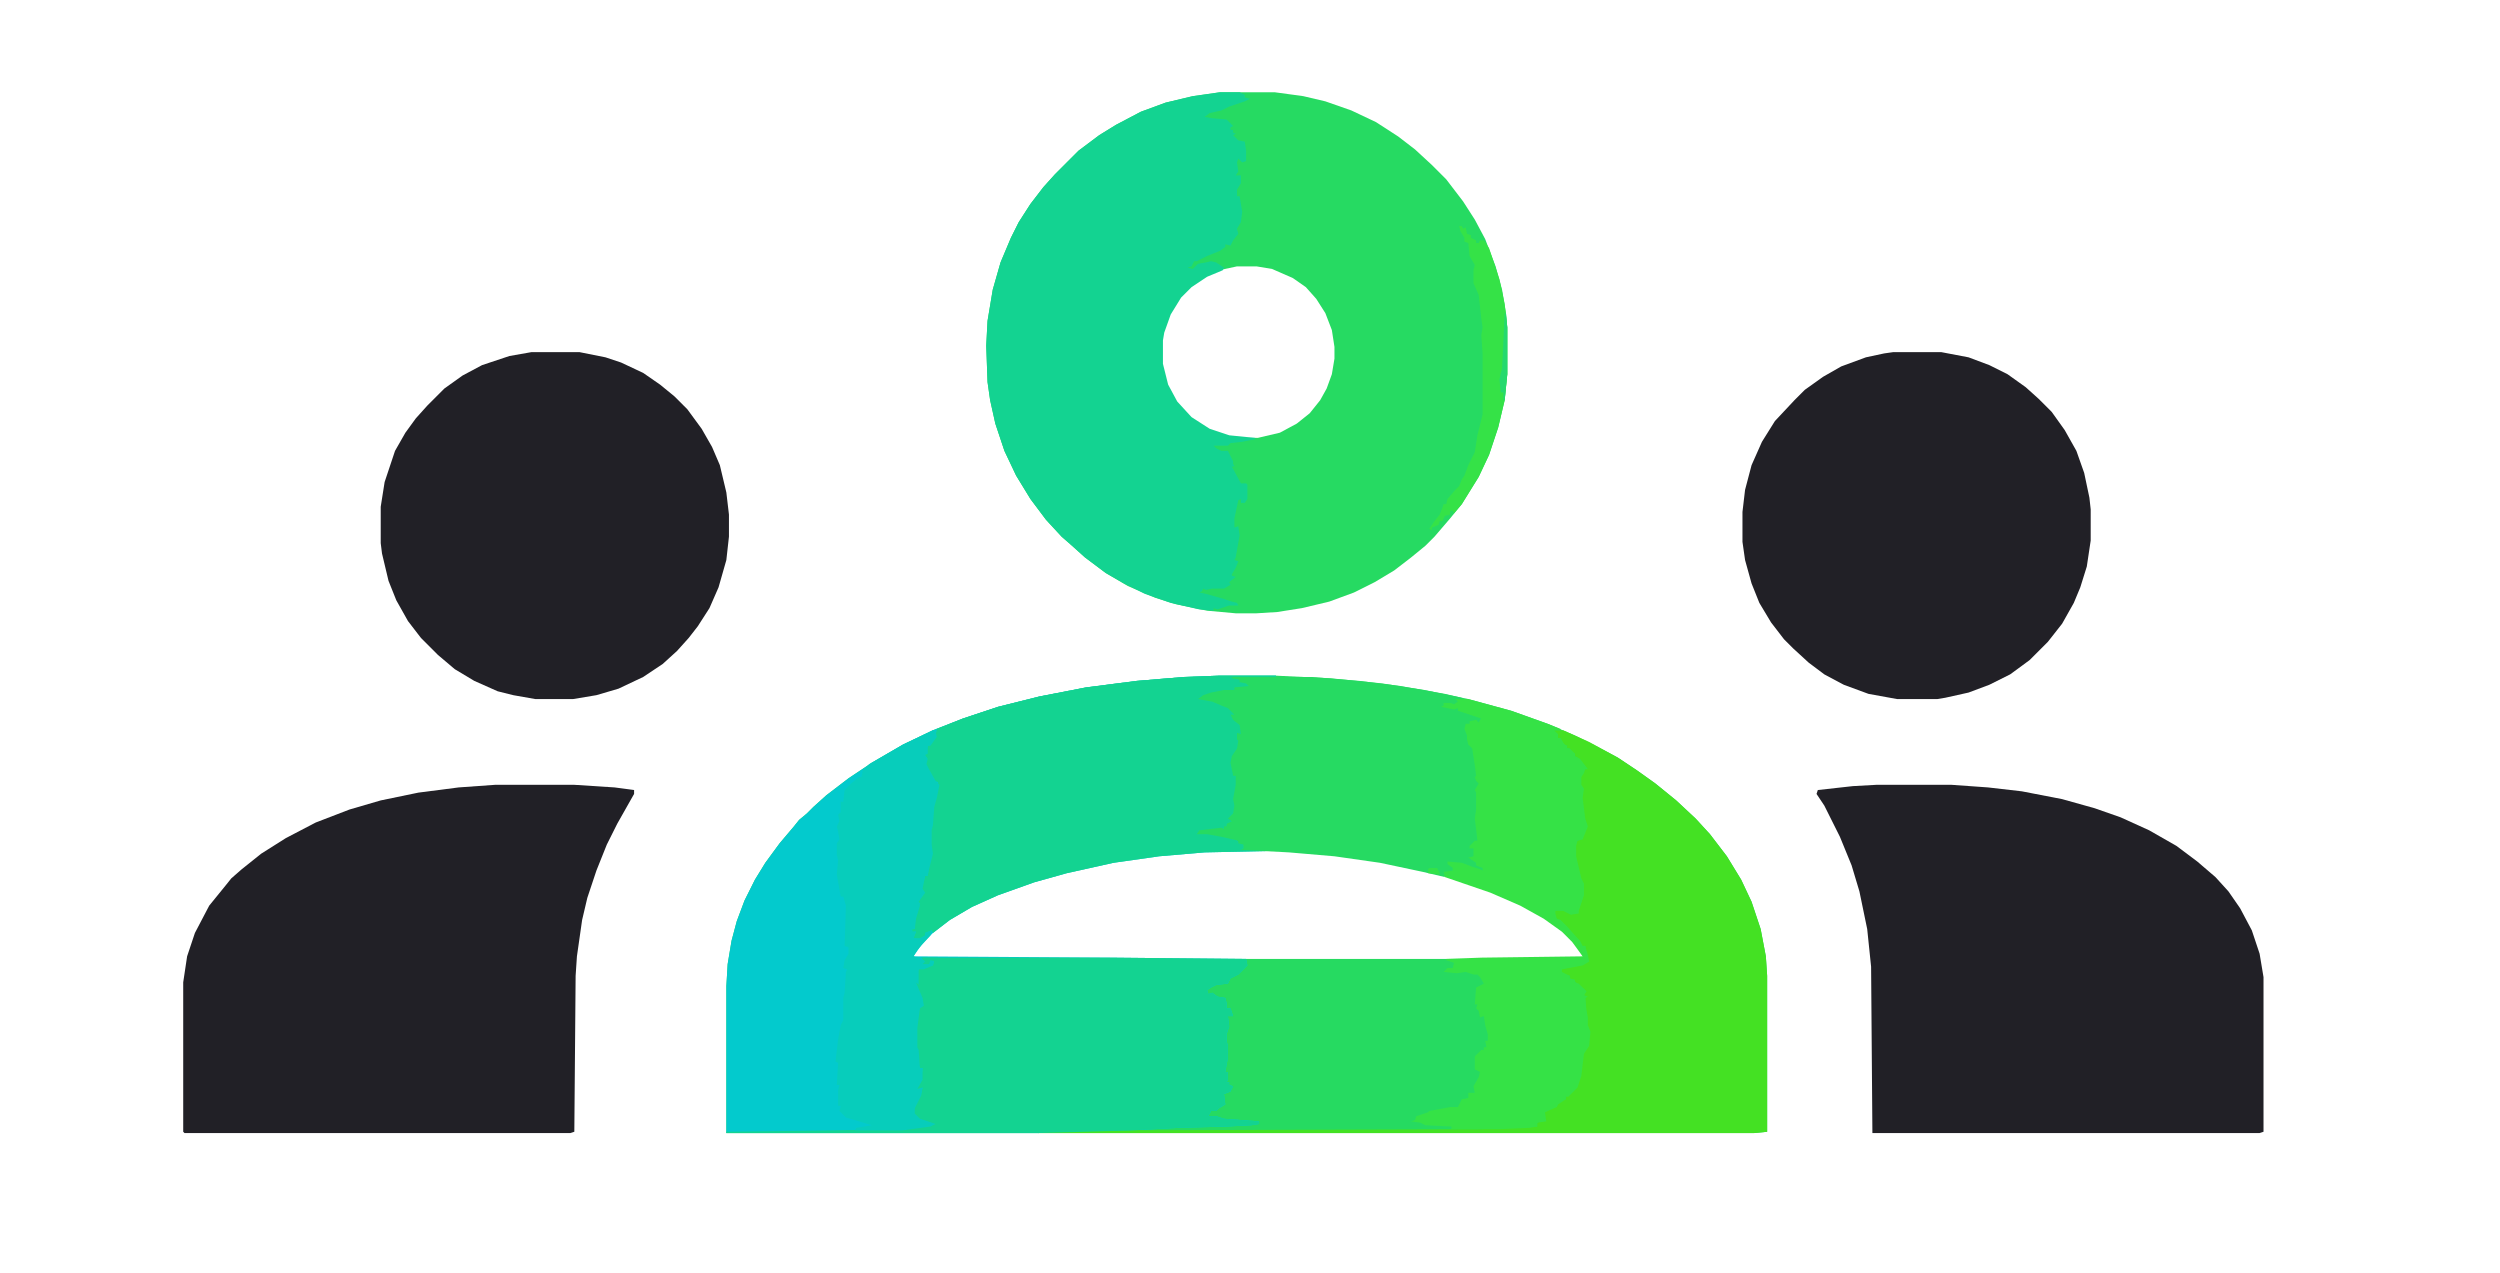 <svg xmlns="http://www.w3.org/2000/svg" width="481" height="245" viewBox="0 0 481 245" fill="none"><path d="M234.5 130H245.5L256 130.5L266 131.5L274 132.75L282.5 134.5L290.75 136.75L297.75 139.25L303 141.5L307 143.5L311.25 145.75L315 148.25L318.5 150.75L322.5 154L326.25 157.5L329 160.5L332.25 164.75L335 169.25L337 173.5L338.75 178.75L339.75 184L340 187.75V217.75L337.5 218H139.75V189.75L140 185.5L140.75 181L141.75 177.25L143.25 173.25L145.25 169.25L147.25 166L150 162.25L152.75 159L153.75 157.75L155.25 156.5L156.5 155.25L159 153L163.25 149.75L167.75 146.75L173.75 143.25L179.5 140.5L185.25 138.25L192 136L200 134L209 132.25L218.75 131L227.75 130.25L234.5 130ZM231.75 163.75L223 164.5L214.25 165.75L205.25 167.75L199 169.5L192 172L187 174.25L182.75 176.75L179.5 179.25L177.25 181.5L175.75 183.5V184L176.25 184.25L213.75 184.5H285L304.75 184.25L303.5 182.25L301.25 179.75L298.5 177.5L293.5 174.5L289.25 172.5L283.25 170.25L278.5 168.75L270.5 166.75L263.75 165.5L256.75 164.5L248 163.75H231.75Z" fill="#26DA61"></path><path d="M234.75 17.75H245.25L250.75 18.5L255 19.5L260 21.25L264.75 23.5L269 26.25L272.25 28.75L275.5 31.75L278.25 34.5L281.5 38.75L283.75 42.25L285.75 46L287.75 51.25L289 55.75L289.75 60.25L290 63V72L289.5 77L288.25 82.25L286.5 87.5L284.5 91.75L281.25 97L279 99.75L276 103.25L274.25 105L271.5 107.25L268.25 109.75L264.5 112L260.5 114L255.75 115.75L250.5 117L245.75 117.75L241.75 118H237.75L232.25 117.5L226.25 116.25L222.25 115L217 112.75L212.75 110.25L208.75 107.25L206.25 105L204.25 103.25L201.25 100L198.25 96L195.5 91.5L193.25 86.75L191.5 81.5L190.5 77L190 73.5L189.75 66.5L190 61.75L191 55.75L192.5 50.5L194.5 45.75L196 42.75L198.25 39.25L200.75 36L203 33.5L207.5 29L211.5 26L214.75 24L219.5 21.5L224.25 19.75L229.5 18.5L234.75 17.75ZM238 51.25L234.5 52L231 53.75L228.75 55.5L227 57.25L225 60.5L223.75 64L223.5 65.5V70L224.5 74L226.25 77.25L229 80.25L231.75 82.25L234.75 83.5L238.25 84.25H242L246.25 83.25L249.5 81.5L252 79.5L254 77L255.25 74.75L256.25 72L256.75 69V66.75L256.25 63.5L255 60.25L253.25 57.5L251.25 55.25L248.75 53.5L244.75 51.75L241.75 51.25H238Z" fill="#26DA62"></path><path d="M234.5 130H245.5V130.25L237.5 130.5L240.25 131.5V132.25H237.5V132.75L233 133.5L231 134.25L234 135L235 135.5L236.25 136L237.5 137V137.5L237 137.75L238 139L239 140L238.75 141.25H238.25L238.5 143L237.75 144.75L237 145.75L237.25 149.25H237.75L238 151L237.5 153.75L237.75 156L236.75 157.5L237.25 158L236 158.5V159H235.5V159.5L232 159.75L230.5 160.25H232.75L235 160.75L237.75 161.5L238.5 162.25L239.25 162.5V163.25L243.5 163.5V163.75L231.75 164L223 164.75L214.25 166L205.25 168L199 169.75L192 172.25L187 174.5L182.75 177L179.5 179.5L177.5 181.5L175.75 184L213.75 184.25L239.75 184.5L240 185.75L238.25 187.5L236.75 188.25L236.25 189.25L234 189.5L233 190L232.25 190.5L232.5 191.25L233.25 191L234.25 191.75L235.75 192L236 193V194H236.75L237.25 195.5H236.25L236.5 197.5L236 199V200.25L236.25 201.25V203.5L235.75 206.25H236.25V207.75L236 208.25H236.5V208.75L237.25 209L236.75 210L235.5 210.5L235.75 212.5L234.5 213.25L234 213.75H233L232.5 214.75H234L235.5 215.25L242.25 215.75V216.25L240.75 216.5L236 216.75L226.75 217L217.5 217.5L199.75 218H139.75V189.75L140 185.5L140.75 181L141.75 177.25L143.25 173.25L145.25 169.25L147.25 166L150 162.25L152.75 159L153.75 157.75L155.25 156.5L156.5 155.25L159 153L163.25 149.75L167.75 146.75L173.75 143.25L179.5 140.5L185.25 138.25L192 136L200 134L209 132.25L218.75 131L227.75 130.25L234.5 130Z" fill="#03CACD"></path><path d="M95.25 151H110.5L118.25 151.5L122 152V152.75L118.75 158.5L116.75 162.5L114.75 167.5L113 172.75L112 177L111 184L110.75 187.75L110.5 217.75L109.75 218H35.5L35.25 217.75V189L36 184L37.5 179.5L40.25 174.25L43.5 170.25L44.5 169L46.5 167.25L50.25 164.25L55 161.25L60.75 158.25L67.25 155.75L73.25 154L80.5 152.5L88.25 151.5L95.25 151Z" fill="#212026"></path><path d="M361 151H375.5L382.5 151.5L389 152.25L396.75 153.75L403 155.5L408 157.25L413.5 159.75L418.75 162.75L422.75 165.75L426.25 168.75L428.75 171.5L431 174.75L433.25 179L434.75 183.5L435.5 188V217.75L434.75 218H360.25L360 186L359.25 178.75L357.75 171.5L356.25 166.5L354 161L351 155L349.5 152.75L349.75 152L356.5 151.25L361 151Z" fill="#212026"></path><path d="M364.25 67.75H373.5L378.75 68.75L382.75 70.25L386.25 72L389.75 74.5L392.25 76.75L394.75 79.25L397.25 82.75L399.5 86.75L401 91L402 95.75L402.25 98V104L401.5 109L400.25 113L399 116L396.75 120L394 123.5L390.5 127L386.75 129.75L382.75 131.75L378.75 133.25L374.25 134.25L372.75 134.5H365L359.5 133.5L354.75 131.75L351 129.75L348 127.5L345 124.75L343.25 123L340.75 119.75L338.5 116L337 112.25L335.75 107.75L335.25 104.25V98.5L335.75 94.25L337 89.5L339 85L341.5 81L345.25 77L347.25 75L350.75 72.5L354.25 70.5L359 68.75L362.5 68L364.25 67.75Z" fill="#212026"></path><path d="M102.25 67.75H111.5L116.5 68.75L119.5 69.75L123.75 71.75L127 74L129.75 76.25L132.25 78.75L135 82.5L137 86L138.5 89.5L139.75 94.75L140.25 99V103.25L139.75 107.75L138.25 113L136.5 117L134.25 120.5L132.5 122.75L130.25 125.25L127.5 127.75L123.75 130.25L119 132.5L114.75 133.75L110.25 134.5H103L98.75 133.75L95.75 133L91.25 131L87.5 128.75L84.25 126L81 122.75L78.5 119.5L76.25 115.5L74.75 111.75L73.5 106.5L73.25 104.5V97.5L74 92.75L76 86.75L78 83.25L80 80.5L82.25 78L85.5 74.75L89 72.25L92.75 70.25L98 68.5L102.25 67.75Z" fill="#212026"></path><path d="M234.75 17.75H238.5L239.5 18.25V18.75L240.5 19L239.5 19.5L236.5 20.5L235 21.25L232.75 21.75L231.75 22.5L233.25 22.75L236 23L237.25 24.25L236.75 24.5V25H237.25V25.5L237.75 25.75L237.25 26L238.25 27L239.5 27.25L239.75 29V31L239 31.25L238.25 30.5L238 31.25L238.25 33L237.75 33.75H238.75V35.25L238 36.5V37.75H238.5L239 40.75L238.75 42.75L238 44L238.25 45L237.25 46.25L236.75 47.25L235.75 47V47.5L234.75 48.25L232.25 49.25L230.25 50.25H229.75L229.25 51.25L228.5 51.5L229.5 51.75L230.5 50.75L232 50.5L233 50.25L234 50.5L235.5 51.5L235.25 52L232.25 53.25L229.25 55.25L227.25 57.25L225.25 60.5L224 64L223.75 65.5V70L224.75 74L226.5 77.25L229.25 80.25L232.75 82.5L236.5 83.75L241.5 84.25V84.5L239 85L236.75 85.25L236.25 85.75H233.5L234 86.25L235 86.75H236.25L237.25 88.75V89.25L237.5 89.75H237L238.75 93H239.75L240 93.25V96L239.5 96.75H238.75V96L238.25 96.25L237.5 99.75V101.5L238.25 101.25L238.5 103L237.75 107.25L237.5 107.75L238.25 108L237.75 109.25L237 110.5V110.75L237.75 111L236.5 112L236.75 112.5L235.5 113.25H233.25L232 113.5L231.5 113.25L231.25 113.75L230.75 114L232 114.25L235.5 115.25L237 115.75L238 116L238.25 116.5H236.5L234.25 117.25L233.5 117V117.5L230.75 117.25L225.25 116L220.25 114.25L216.25 112.25L212.75 110.25L208.75 107.25L206.25 105L204.25 103.25L201.25 100L198.25 96L195.5 91.5L193.25 86.75L191.5 81.5L190.5 77L190 73.5L189.75 66.5L190 61.75L191 55.75L192.5 50.5L194.5 45.75L196 42.75L198.25 39.25L200.75 36L203 33.5L207.5 29L211.5 26L214.75 24L219.5 21.5L224.25 19.75L229.5 18.5L234.75 17.75Z" fill="#13D391"></path><path d="M299 140.5H300.75L305.75 142.75L311.25 145.75L315 148.25L318.5 150.75L322.5 154L326.25 157.5L329 160.5L332.25 164.75L335 169.25L337 173.5L338.75 178.75L339.75 184L340 187.75V217.75L337.5 218H199.75V217.75L208.5 217.5L285 217.25L294.25 216.75H295.75V216L297.25 215.5L297 214L298.75 213H299.5L299.75 212.25L300.75 211.5H301.25V211L303.25 209.25L304 207L304.5 202.75L305.5 201.25L305.75 198.5L305.25 197.25V195L305 193.25V192L305.25 191.75L304.75 191.5L305 190.5L303.5 189.5L302.75 188.5L302 188.25V187.75L301 187.5L300.25 187L300.5 186.25L305.25 185.25L305.5 184.75L305 183V182H304.5L304.25 182.75L303.75 181.25L303 180.25L301.25 178.25L299.5 176.75L298.75 175.25L300.5 175L301.5 175.5L302.5 175.75L303.5 175.25L304 173.75L304.5 172.5L304.25 172L304.5 171.5L304.25 169.25L303.5 167L303 164.75V162.75L303.5 161.75L304.25 161.5L305.25 159L304.75 157.5L304.25 153.5L304.5 151.5L304 151L304.25 148.75L305.25 147.75L303.5 145.75L303 145.5V145L302 144.5V144H301.5V143.5L300.5 143L300.25 142H299.75V141.25L299 141V140.5Z" fill="#44E123"></path><path d="M234.5 130H245.5V130.25L237.5 130.5L240.25 131.5V132.25H237.5V132.75L233 133.5L231 134.25L234 135L235 135.5L236.25 136L237.5 137V137.5L237 137.75L238 139L239 140L238.75 141.25H238.25L238.5 143L237.75 144.75L237 145.75L237.25 149.25H237.75L238 151L237.5 153.75L237.75 156L236.75 157.5L237.25 158L236 158.5V159H235.5V159.5L232 159.75L230.5 160.25H232.75L235 160.75L237.75 161.5L238.5 162.25L239.25 162.5V163.25L243.5 163.5V163.75L231.75 164L223 164.75L214.25 166L205.25 168L199 169.75L192 172.25L187 174.5L182.75 177L179.5 179.5L179.25 179L178 179.5V180L176.75 180.75L175.75 180.5L176.25 179.25H175.5V178.75H176V176.25L177 173.75L176.5 173.5L177.75 171.75L177.25 171L178 168.5H178.5L178.75 165.75L179.25 164.25L179 162.5V159.75L179.5 156.5L179.75 154.25L180.25 153L180.5 150.5L179.75 150.25L178.5 148L178 147V146.25L178.25 145.75L177.75 145.25L178.25 144.5L178.5 143.5L179.5 142.5L180 141.5L180.25 140.25L185.25 138.25L192 136L200 134L209 132.25L218.75 131L227.75 130.25L234.5 130Z" fill="#13D391"></path><path d="M177.25 184.25H213.75L239.75 184.5L240 185.75L238.25 187.5L236.75 188.25L236.25 189.25L234 189.5L233 190L232.25 190.5L232.5 191.25L233.25 191L234.25 191.75L235.75 192L236 193V194H236.75L237.25 195.5H236.25L236.5 197.5L236 199V200.25L236.25 201.25V203.5L235.75 206.25H236.25V207.75L236 208.25H236.5V208.75L237.25 209L236.75 210L235.5 210.5L235.75 212.5L234.5 213.25L234 213.75H233L232.5 214.75H234L235.5 215.25L242.25 215.75V216.25L240.75 216.5L236 216.75L226.75 217L217.5 217.5L199.75 218H139.75V217.75L159.75 217.5L173.5 217.25L179 216.5L179.25 216.25L176.75 215.25L175.75 214.25L176 212.75L177.25 210.25L177.5 209.25L176.25 209.75L176.75 208.5L177.25 207.75L177.5 205.5H177L176.75 205L176.5 202L176.25 201.5V197.75L176.5 195L177 193.5L177.5 193.25L177.25 192L176 189.5L176.25 188.5L176.5 188.75V187L176.75 186.5L178.75 185.75H179.5L179.75 184.75L179 185L178.75 185.5H177.5L178 185L177.25 184.25Z" fill="#13D391"></path><path d="M237 130.25H252.25L261.5 131L269.5 132L278 133.5L281.25 134.25L280.5 134.75L281 135.25L279.25 135.75L277.75 135.25V136L280.5 136.25V136.75L283 137.25L285.25 138V138.5H284.75L284.5 139.25L284 139V138.5L282.75 138.75V139.25H282L282.25 140L282 140.5L282.75 142L282.5 142.5L283.25 143.75L283.75 145.25L284.25 148V149.25V150L284.75 151L284.25 151.25L284 152.25L284.25 152.5V155.75L284 157.75L284.25 160V161.75L283.25 162.75H282.75V163.25H283.5L283.75 164.25L283.5 164.75L282.75 165L284.25 166L285.25 167V167.5L282.25 166.75L280.75 166.25L278.5 165.75L279.5 166.75L280.25 167.25L279 167.75H277.75L278 168.75L273.75 167.75L265.5 166L256.75 164.75L248 164L238.75 163.5L239.25 163.25V162.5L238.25 162.25V161.75L235 161L232.25 160.5H230.25L230.75 159.75L235 159.25L235.5 159.5V159H236V158.5L237 158L236.25 157.5L237.25 156.5L237.5 155L237.25 153.75L237.75 151V149.25H237.25L236.75 146.75L237 145.5L238 144L238.25 142.5L238 142.25V141L238.75 141.25L238.5 139.5L237.25 138.5L236.75 137.5H237.5L236.25 136.25L235 135.75L233.25 135L230.5 134.5L231.5 133.75L233 133.25L235.5 132.75H237.5V132.25L240.25 132L239.75 131.5L238.5 131.25V130.75L237 130.5V130.25Z" fill="#26DA62"></path><path d="M280 134.5H282.5L290.75 136.75L297.75 139.25L300.25 140.25V140.5H299L299.75 141.25V142H300.25L301 143.25L301.5 143.5V144H302L303 145V145.5L304 146L305.5 148H305L304.75 148.75L304.25 149.5V151L304.75 151.75L304.5 153.5L305 157.5L305.5 159L304.5 161.5L303.5 161.75L303.25 162.75V164.75L304.25 169L304.75 170V171.5V172.25L303.75 175.25V175.75L302.25 176L300.75 175.25H299.25V175.75L299.5 176.75L300.25 177L301.5 178.25L303.5 180.5L304 181L304.5 182H305L305.5 183.75L305.75 185L304.5 185.75L300.5 186.5V187L302 187.75V188.25L303 188.5V189L303.75 189.25L305.25 190.75L304.75 191.5L305.5 191.75L305 192L305.25 194.5L305.5 195.75V197.25L306 198.5L305.75 201.25L304.75 202.75L304.25 207L303.5 209.25L301.75 211H301.25V211.5L299.75 212.5L299.5 213L297.25 214L297.5 215.75L295.75 216V216.75L294.25 217L288.25 217.25H279.25V216.75L274.25 216.5L273.25 216L271.5 215.75L272.25 215.5L272.5 214.75L274.75 214L275 213.75L279 213H280.5L281.25 211.5L282.5 211.25V210.25H283.75L283.5 209L284.5 207.25L284.75 206.25L283.75 205.75V203.25L285 202H285.5V201.5H286L285.75 200.25H286.25V199L285.75 197.25L285.5 195.5L284.75 195.75L284.5 194.5L284 194L284.25 193.25H283.75L284 190L285.5 189.25L284.75 188L284.25 187.5H283.5L282 187L280.25 187.25L277.75 187L278.5 186.25H279.5L279.75 185.25L278.25 184.75V184.5L285 184.25L304.5 184L302.5 181.25L300.5 179.25L297 176.75L292.5 174.25L286.75 171.75L278 168.75L277.75 167.75L279.5 167.5V167L278.5 166.25V165.75L281.25 166L283.25 166.75L284.75 167.25L285.25 167.5V167L284 166.5V166L282.5 165L283.5 164.75V163.25H282.75V162.75L283.75 161.75H284.25L284 159.5L283.75 157.5L284 155.75V152.5L283.75 152L284.5 150.75L284 150.25L283.75 149.5L284 149.25L283.75 147.25L283.25 144L282.5 143.25L282.25 142.25V141.5L281.75 140.25L282 139.25H282.75V138.75L284 138.5L284.5 139L284.75 138.5L285 138.25L280.5 136.75V136.25L279.75 136.5L277.25 136L277.75 135.75V135.25H279L279.75 135.5L280.5 135L280 134.5Z" fill="#35E246"></path><path d="M179.5 140.5L180.5 140.75H180L180.25 141.75L179 143.5H178.5V145L178 145.25L178.5 146L178.25 147L178.75 148L180 150.25L180.75 151L180.25 153.5L179.75 155.25L179.5 158.75L179.25 159.75V162.5L179.5 164.25L178.75 167.25L178.5 168.5H178L177.5 171L178 171.75L176.75 173.5L177 174.25L176.25 176.75L176 178.75H175.5V179.25H176.25L175.75 180.5H177L178 180V179.5L179.25 179L179 180L176.5 182.75L175.75 184L177.5 184.5L178.25 185L178 185.25L178.75 185L179 184.5L179.75 184.75L179.5 185.75L177.75 186.5H176.75V189.5L176.25 189L176.75 190.25L177.5 192L177.75 193.5L177 194L176.5 197.75V201.5L176.75 202L177 205.5H177.5V207.75L176.5 209.5L177.5 209.25L177.25 210.75L176 213.25V214.25L177 215.25L180 216.25L179 216.75L173.5 217.5H164.5L164.75 217L167.75 216.5L162.75 215L161.5 213.75L161.75 212.75H161.25V209.75L161.5 208.75H161L161.25 204.5L160.75 204.25L161.25 200L161.75 197.25L162.25 196.25V192L162.5 191L162.75 187L163 186.5L162.25 186.25L162.5 184.75L163.25 183.5V182.25L162.5 182L162.75 174.25L162.25 172.5H161.75L161 168.25L161.25 165.5L161 164.5V162.25L161.5 161.5L161.25 160L161 159L161.5 158L161.25 156.75L161.75 156.25V155.25V154.25H162.25L162.5 152L163.75 150.75L165.25 149.5H165.75L166 148.25L167.25 147L173.75 143.25L179.5 140.5Z" fill="#07CDBB"></path><path d="M280.75 43.5H281.25L281.5 44L282 43.75L282.25 45L283 45.25V45.75L284 46.25V46.75H284.5L284.75 46.25H285.5L286.5 47.75L288.5 53.75L289.5 58.5L290 63V72L289.5 77L288.25 82.25L286.5 87.5L284.5 91.75L281.25 97L279.75 98.75L279.5 98.25H279V99L278 99.25L277.5 100.25H277L276.75 101L275.5 101.5V102L275 101.75L276 100.25L277 99L277.5 97.75L277.75 97H278.25L278.5 96L280 94.25L280.75 93.5L281.25 92.25L281.75 91.5L282.5 89.5L283.75 87L284.25 83.75L285.25 79.75V68L285 64.5L285.25 63L285 61.25L284.5 56.75L283.5 54.5V53V52L283.75 51L282.75 49.25L282.5 46.75L281.75 46.5V45.75L281 44.5L280.75 43.5Z" fill="#35E247"></path><path d="M289.5 60.25H289.75L290 63V72L289.5 77H289.25V75.5H288.75L288.5 73L288.75 71.75L289 71L289.5 60.25Z" fill="#25D96E"></path><path d="M177.25 184.25H180.5L180.25 185L179 184.75L178.75 185.5H177.5L178 185L177.25 184.25Z" fill="#12D294"></path><path d="M275 167H276.5L277 168V168.25L274.75 168V167.25L275 167Z" fill="#33E249"></path></svg>